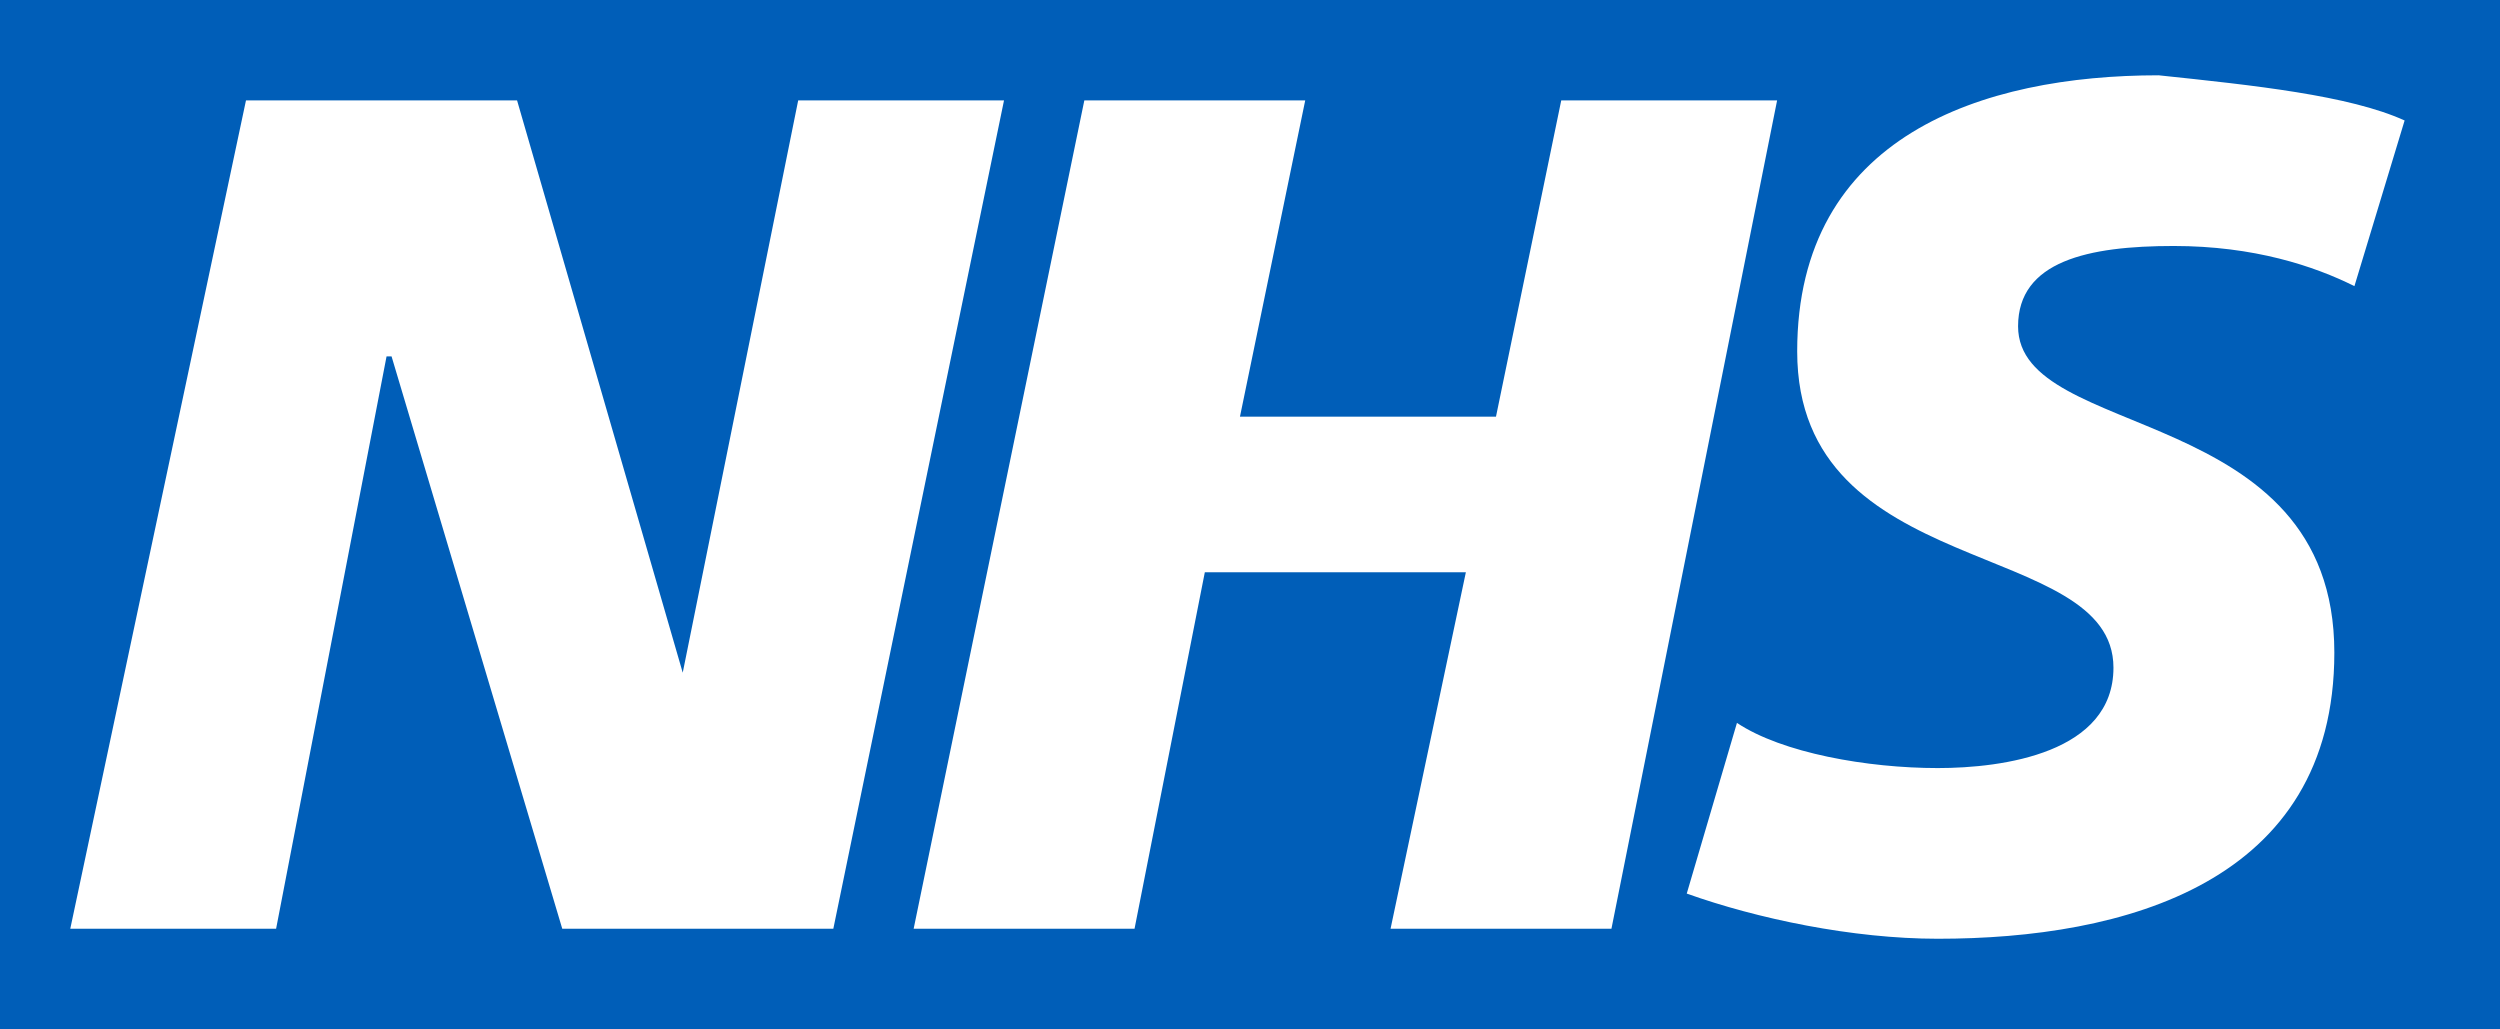 <?xml version="1.0" encoding="utf-8"?>
<!-- Generator: Adobe Illustrator 21.1.0, SVG Export Plug-In . SVG Version: 6.00 Build 0)  -->
<svg version="1.1" id="Layer_1" xmlns="http://www.w3.org/2000/svg" xmlns:xlink="http://www.w3.org/1999/xlink" x="0px" y="0px"
	 viewBox="0 0 49.8 20.5" style="enable-background:new 0 0 49.8 20.5;" xml:space="preserve">
<style type="text/css">
	.st0{fill:#005EB8;}
	.st1{fill:#FFFFFF;}
</style>
<g id="nhs-services-logo-colour">
	<g id="logo-nhs-services" transform="translate(4)">
		<polygon id="Fill-2" class="st0" points="-4,20.5 45.8,20.5 45.8,0 -4,0 		"/>
		<polygon id="Path" class="st1" points="16,2 12.6,18.5 7.2,18.5 3.8,7.1 3.7,7.1 1.5,18.5 -2.6,18.5 0.9,2 6.3,2 9.6,13.4 
			9.6,13.4 11.9,2 		"/>
		<polygon id="Path_1_" class="st1" points="31.4,2 28.1,18.5 23.7,18.5 25.2,11.4 20,11.4 18.6,18.5 14.2,18.5 17.6,2 22,2 
			20.7,8.3 25.8,8.3 27.1,2 		"/>
		<path id="Path_2_" class="st1" d="M43.9,2.4l-1,3.3c-0.8-0.4-2-0.8-3.6-0.8c-1.7,0-3.1,0.3-3.1,1.6c0,2.3,6.3,1.5,6.3,6.5
			c0,4.6-4.2,5.7-7.9,5.7c-1.7,0-3.6-0.4-5-0.9l1-3.4c0.9,0.6,2.6,0.9,4,0.9c1.3,0,3.5-0.3,3.5-2c0-2.6-6.3-1.7-6.3-6.3
			c0-4.3,3.7-5.5,7.2-5.5C40.9,1.7,42.8,1.9,43.9,2.4z"/>
	</g>
</g>
</svg>
